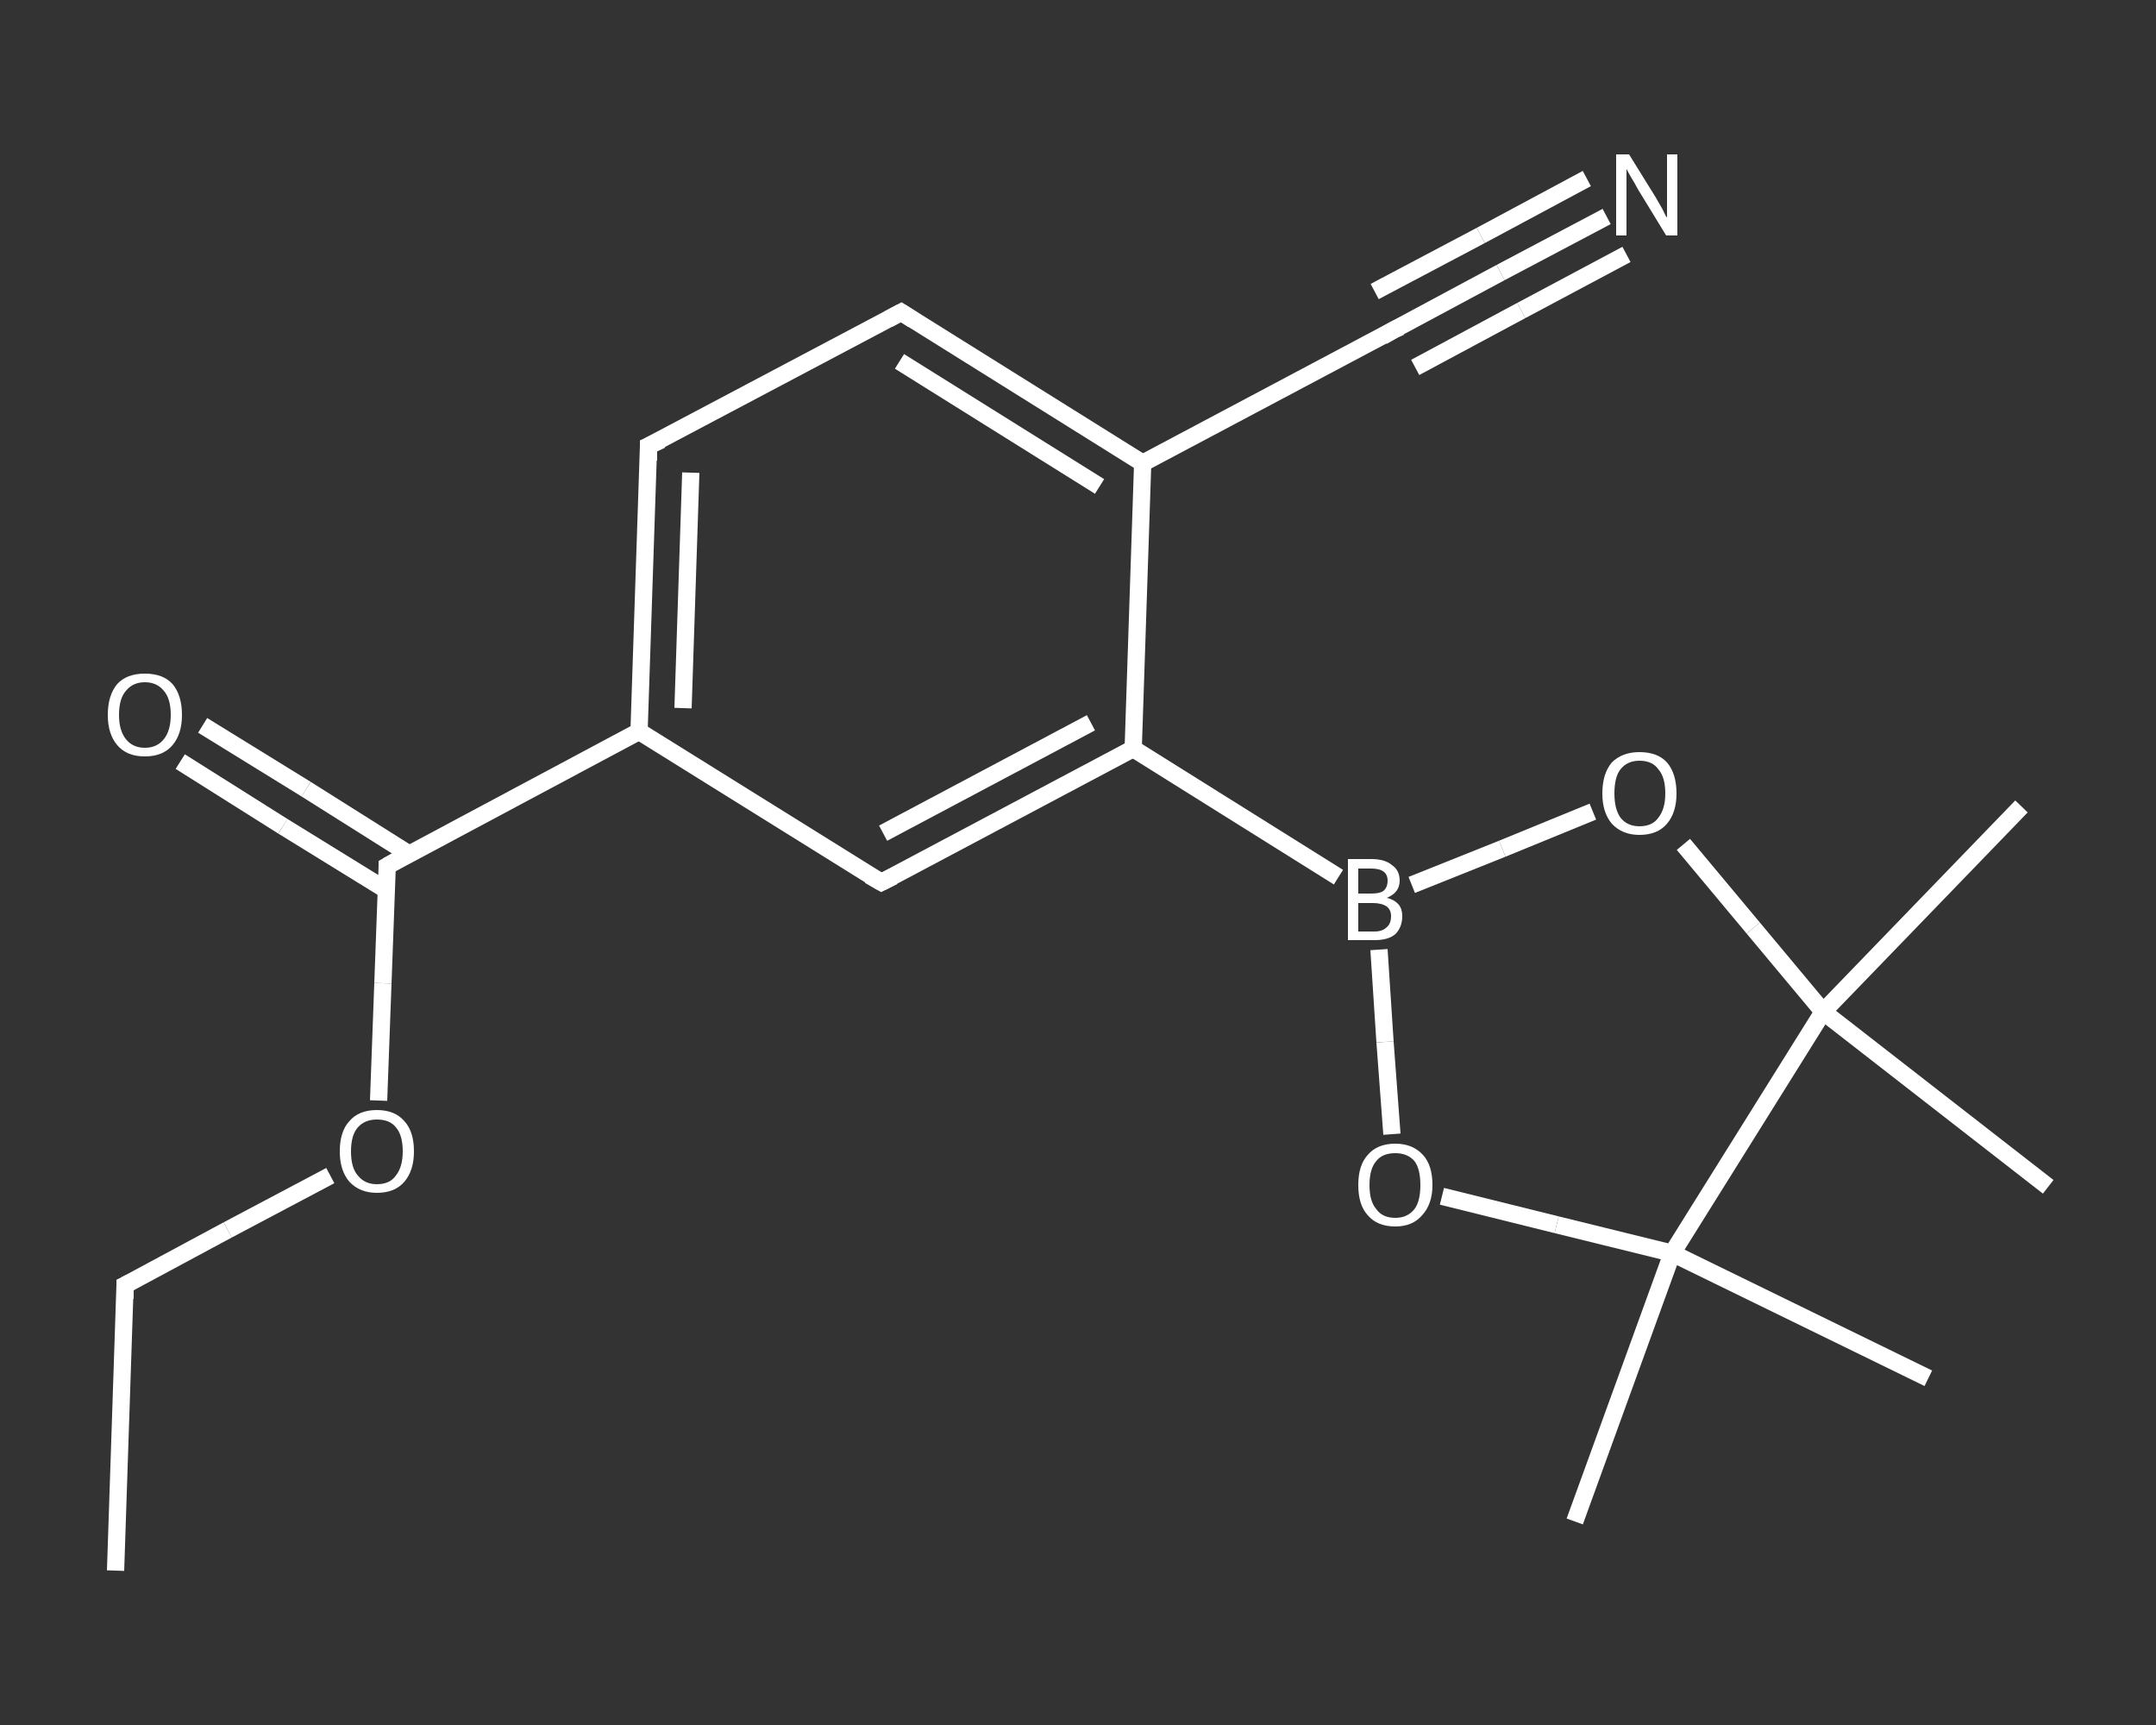 <?xml version='1.0' encoding='iso-8859-1'?>
<svg version='1.1' baseProfile='full'
              xmlns='http://www.w3.org/2000/svg'
                      xmlns:rdkit='http://www.rdkit.org/xml'
                      xmlns:xlink='http://www.w3.org/1999/xlink'
                  xml:space='preserve'
width='250px' height='200px' viewBox='0 0 250 200'>
<rect x="0" y="0" width="250" height="200" fill="#333333" stroke="none"/>
<!-- END OF HEADER -->
<rect style='opacity:1.0;fill:transparent;stroke:none' width='250.0' height='200.0' x='0.0' y='0.0'> </rect>
<path class='bond-0 atom-0 atom-1' d='M 13.4,182.1 L 14.5,149.0' style='fill:none;fill-rule:evenodd;stroke:#FFFFFF;stroke-width:2.0px;stroke-linecap:butt;stroke-linejoin:miter;stroke-opacity:1' />
<path class='bond-1 atom-1 atom-2' d='M 14.5,149.0 L 26.4,142.6' style='fill:none;fill-rule:evenodd;stroke:#FFFFFF;stroke-width:2.0px;stroke-linecap:butt;stroke-linejoin:miter;stroke-opacity:1' />
<path class='bond-1 atom-1 atom-2' d='M 26.4,142.6 L 38.3,136.3' style='fill:none;fill-rule:evenodd;stroke:#FFFFFF;stroke-width:2.0px;stroke-linecap:butt;stroke-linejoin:miter;stroke-opacity:1' />
<path class='bond-2 atom-2 atom-3' d='M 43.9,127.6 L 44.4,114.0' style='fill:none;fill-rule:evenodd;stroke:#FFFFFF;stroke-width:2.0px;stroke-linecap:butt;stroke-linejoin:miter;stroke-opacity:1' />
<path class='bond-2 atom-2 atom-3' d='M 44.4,114.0 L 44.9,100.4' style='fill:none;fill-rule:evenodd;stroke:#FFFFFF;stroke-width:2.0px;stroke-linecap:butt;stroke-linejoin:miter;stroke-opacity:1' />
<path class='bond-3 atom-3 atom-4' d='M 47.4,99.0 L 35.5,91.5' style='fill:none;fill-rule:evenodd;stroke:#FFFFFF;stroke-width:2.0px;stroke-linecap:butt;stroke-linejoin:miter;stroke-opacity:1' />
<path class='bond-3 atom-3 atom-4' d='M 35.5,91.5 L 23.5,84.1' style='fill:none;fill-rule:evenodd;stroke:#FFFFFF;stroke-width:2.0px;stroke-linecap:butt;stroke-linejoin:miter;stroke-opacity:1' />
<path class='bond-3 atom-3 atom-4' d='M 44.8,103.2 L 32.8,95.8' style='fill:none;fill-rule:evenodd;stroke:#FFFFFF;stroke-width:2.0px;stroke-linecap:butt;stroke-linejoin:miter;stroke-opacity:1' />
<path class='bond-3 atom-3 atom-4' d='M 32.8,95.8 L 20.9,88.3' style='fill:none;fill-rule:evenodd;stroke:#FFFFFF;stroke-width:2.0px;stroke-linecap:butt;stroke-linejoin:miter;stroke-opacity:1' />
<path class='bond-4 atom-3 atom-5' d='M 44.9,100.4 L 74.1,84.8' style='fill:none;fill-rule:evenodd;stroke:#FFFFFF;stroke-width:2.0px;stroke-linecap:butt;stroke-linejoin:miter;stroke-opacity:1' />
<path class='bond-5 atom-5 atom-6' d='M 74.1,84.8 L 75.2,51.7' style='fill:none;fill-rule:evenodd;stroke:#FFFFFF;stroke-width:2.0px;stroke-linecap:butt;stroke-linejoin:miter;stroke-opacity:1' />
<path class='bond-5 atom-5 atom-6' d='M 79.2,82.1 L 80.1,54.8' style='fill:none;fill-rule:evenodd;stroke:#FFFFFF;stroke-width:2.0px;stroke-linecap:butt;stroke-linejoin:miter;stroke-opacity:1' />
<path class='bond-6 atom-6 atom-7' d='M 75.2,51.7 L 104.5,36.2' style='fill:none;fill-rule:evenodd;stroke:#FFFFFF;stroke-width:2.0px;stroke-linecap:butt;stroke-linejoin:miter;stroke-opacity:1' />
<path class='bond-7 atom-7 atom-8' d='M 104.5,36.2 L 132.5,53.7' style='fill:none;fill-rule:evenodd;stroke:#FFFFFF;stroke-width:2.0px;stroke-linecap:butt;stroke-linejoin:miter;stroke-opacity:1' />
<path class='bond-7 atom-7 atom-8' d='M 104.3,41.9 L 127.5,56.4' style='fill:none;fill-rule:evenodd;stroke:#FFFFFF;stroke-width:2.0px;stroke-linecap:butt;stroke-linejoin:miter;stroke-opacity:1' />
<path class='bond-8 atom-8 atom-9' d='M 132.5,53.7 L 161.7,38.2' style='fill:none;fill-rule:evenodd;stroke:#FFFFFF;stroke-width:2.0px;stroke-linecap:butt;stroke-linejoin:miter;stroke-opacity:1' />
<path class='bond-9 atom-9 atom-10' d='M 161.7,38.2 L 174.0,31.6' style='fill:none;fill-rule:evenodd;stroke:#FFFFFF;stroke-width:2.0px;stroke-linecap:butt;stroke-linejoin:miter;stroke-opacity:1' />
<path class='bond-9 atom-9 atom-10' d='M 174.0,31.6 L 186.3,25.1' style='fill:none;fill-rule:evenodd;stroke:#FFFFFF;stroke-width:2.0px;stroke-linecap:butt;stroke-linejoin:miter;stroke-opacity:1' />
<path class='bond-9 atom-9 atom-10' d='M 159.4,33.8 L 171.7,27.3' style='fill:none;fill-rule:evenodd;stroke:#FFFFFF;stroke-width:2.0px;stroke-linecap:butt;stroke-linejoin:miter;stroke-opacity:1' />
<path class='bond-9 atom-9 atom-10' d='M 171.7,27.3 L 184.0,20.7' style='fill:none;fill-rule:evenodd;stroke:#FFFFFF;stroke-width:2.0px;stroke-linecap:butt;stroke-linejoin:miter;stroke-opacity:1' />
<path class='bond-9 atom-9 atom-10' d='M 164.1,42.6 L 176.4,36.0' style='fill:none;fill-rule:evenodd;stroke:#FFFFFF;stroke-width:2.0px;stroke-linecap:butt;stroke-linejoin:miter;stroke-opacity:1' />
<path class='bond-9 atom-9 atom-10' d='M 176.4,36.0 L 188.6,29.5' style='fill:none;fill-rule:evenodd;stroke:#FFFFFF;stroke-width:2.0px;stroke-linecap:butt;stroke-linejoin:miter;stroke-opacity:1' />
<path class='bond-10 atom-8 atom-11' d='M 132.5,53.7 L 131.4,86.8' style='fill:none;fill-rule:evenodd;stroke:#FFFFFF;stroke-width:2.0px;stroke-linecap:butt;stroke-linejoin:miter;stroke-opacity:1' />
<path class='bond-11 atom-11 atom-12' d='M 131.4,86.8 L 155.2,101.7' style='fill:none;fill-rule:evenodd;stroke:#FFFFFF;stroke-width:2.0px;stroke-linecap:butt;stroke-linejoin:miter;stroke-opacity:1' />
<path class='bond-12 atom-12 atom-13' d='M 163.7,102.6 L 174.2,98.4' style='fill:none;fill-rule:evenodd;stroke:#FFFFFF;stroke-width:2.0px;stroke-linecap:butt;stroke-linejoin:miter;stroke-opacity:1' />
<path class='bond-12 atom-12 atom-13' d='M 174.2,98.4 L 184.7,94.1' style='fill:none;fill-rule:evenodd;stroke:#FFFFFF;stroke-width:2.0px;stroke-linecap:butt;stroke-linejoin:miter;stroke-opacity:1' />
<path class='bond-13 atom-13 atom-14' d='M 195.2,97.9 L 203.3,107.6' style='fill:none;fill-rule:evenodd;stroke:#FFFFFF;stroke-width:2.0px;stroke-linecap:butt;stroke-linejoin:miter;stroke-opacity:1' />
<path class='bond-13 atom-13 atom-14' d='M 203.3,107.6 L 211.4,117.3' style='fill:none;fill-rule:evenodd;stroke:#FFFFFF;stroke-width:2.0px;stroke-linecap:butt;stroke-linejoin:miter;stroke-opacity:1' />
<path class='bond-14 atom-14 atom-15' d='M 211.4,117.3 L 234.4,93.5' style='fill:none;fill-rule:evenodd;stroke:#FFFFFF;stroke-width:2.0px;stroke-linecap:butt;stroke-linejoin:miter;stroke-opacity:1' />
<path class='bond-15 atom-14 atom-16' d='M 211.4,117.3 L 237.5,137.6' style='fill:none;fill-rule:evenodd;stroke:#FFFFFF;stroke-width:2.0px;stroke-linecap:butt;stroke-linejoin:miter;stroke-opacity:1' />
<path class='bond-16 atom-14 atom-17' d='M 211.4,117.3 L 193.9,145.3' style='fill:none;fill-rule:evenodd;stroke:#FFFFFF;stroke-width:2.0px;stroke-linecap:butt;stroke-linejoin:miter;stroke-opacity:1' />
<path class='bond-17 atom-17 atom-18' d='M 193.9,145.3 L 223.6,159.8' style='fill:none;fill-rule:evenodd;stroke:#FFFFFF;stroke-width:2.0px;stroke-linecap:butt;stroke-linejoin:miter;stroke-opacity:1' />
<path class='bond-18 atom-17 atom-19' d='M 193.9,145.3 L 182.6,176.4' style='fill:none;fill-rule:evenodd;stroke:#FFFFFF;stroke-width:2.0px;stroke-linecap:butt;stroke-linejoin:miter;stroke-opacity:1' />
<path class='bond-19 atom-17 atom-20' d='M 193.9,145.3 L 180.5,142.0' style='fill:none;fill-rule:evenodd;stroke:#FFFFFF;stroke-width:2.0px;stroke-linecap:butt;stroke-linejoin:miter;stroke-opacity:1' />
<path class='bond-19 atom-17 atom-20' d='M 180.5,142.0 L 167.2,138.7' style='fill:none;fill-rule:evenodd;stroke:#FFFFFF;stroke-width:2.0px;stroke-linecap:butt;stroke-linejoin:miter;stroke-opacity:1' />
<path class='bond-20 atom-11 atom-21' d='M 131.4,86.8 L 102.2,102.3' style='fill:none;fill-rule:evenodd;stroke:#FFFFFF;stroke-width:2.0px;stroke-linecap:butt;stroke-linejoin:miter;stroke-opacity:1' />
<path class='bond-20 atom-11 atom-21' d='M 126.5,83.8 L 102.4,96.6' style='fill:none;fill-rule:evenodd;stroke:#FFFFFF;stroke-width:2.0px;stroke-linecap:butt;stroke-linejoin:miter;stroke-opacity:1' />
<path class='bond-21 atom-21 atom-5' d='M 102.2,102.3 L 74.1,84.8' style='fill:none;fill-rule:evenodd;stroke:#FFFFFF;stroke-width:2.0px;stroke-linecap:butt;stroke-linejoin:miter;stroke-opacity:1' />
<path class='bond-22 atom-20 atom-12' d='M 161.4,131.5 L 160.6,120.8' style='fill:none;fill-rule:evenodd;stroke:#FFFFFF;stroke-width:2.0px;stroke-linecap:butt;stroke-linejoin:miter;stroke-opacity:1' />
<path class='bond-22 atom-20 atom-12' d='M 160.6,120.8 L 159.9,110.1' style='fill:none;fill-rule:evenodd;stroke:#FFFFFF;stroke-width:2.0px;stroke-linecap:butt;stroke-linejoin:miter;stroke-opacity:1' />
<path d='M 14.5,150.6 L 14.5,149.0 L 15.1,148.7' style='fill:none;stroke:#FFFFFF;stroke-width:2.0px;stroke-linecap:butt;stroke-linejoin:miter;stroke-opacity:1;' />
<path d='M 44.9,101.0 L 44.9,100.4 L 46.3,99.6' style='fill:none;stroke:#FFFFFF;stroke-width:2.0px;stroke-linecap:butt;stroke-linejoin:miter;stroke-opacity:1;' />
<path d='M 75.2,53.4 L 75.2,51.7 L 76.7,51.0' style='fill:none;stroke:#FFFFFF;stroke-width:2.0px;stroke-linecap:butt;stroke-linejoin:miter;stroke-opacity:1;' />
<path d='M 103.0,37.0 L 104.5,36.2 L 105.9,37.1' style='fill:none;stroke:#FFFFFF;stroke-width:2.0px;stroke-linecap:butt;stroke-linejoin:miter;stroke-opacity:1;' />
<path d='M 160.3,39.0 L 161.7,38.2 L 162.4,37.9' style='fill:none;stroke:#FFFFFF;stroke-width:2.0px;stroke-linecap:butt;stroke-linejoin:miter;stroke-opacity:1;' />
<path d='M 103.6,101.6 L 102.2,102.3 L 100.8,101.5' style='fill:none;stroke:#FFFFFF;stroke-width:2.0px;stroke-linecap:butt;stroke-linejoin:miter;stroke-opacity:1;' />
<path class='atom-2' d='M 39.4 133.5
Q 39.4 131.2, 40.5 130.0
Q 41.6 128.7, 43.7 128.7
Q 45.8 128.7, 46.9 130.0
Q 48.0 131.2, 48.0 133.5
Q 48.0 135.7, 46.9 137.0
Q 45.8 138.3, 43.7 138.3
Q 41.7 138.3, 40.5 137.0
Q 39.4 135.7, 39.4 133.5
M 43.7 137.3
Q 45.2 137.3, 45.9 136.3
Q 46.7 135.3, 46.7 133.5
Q 46.7 131.6, 45.9 130.7
Q 45.2 129.8, 43.7 129.8
Q 42.3 129.8, 41.5 130.7
Q 40.7 131.6, 40.7 133.5
Q 40.7 135.4, 41.5 136.3
Q 42.3 137.3, 43.7 137.3
' fill='#FFFFFF'/>
<path class='atom-4' d='M 12.5 82.9
Q 12.5 80.6, 13.6 79.3
Q 14.7 78.1, 16.8 78.1
Q 18.9 78.1, 20.0 79.3
Q 21.1 80.6, 21.1 82.9
Q 21.1 85.1, 20.0 86.4
Q 18.9 87.7, 16.8 87.7
Q 14.7 87.7, 13.6 86.4
Q 12.5 85.1, 12.5 82.9
M 16.8 86.7
Q 18.2 86.7, 19.0 85.7
Q 19.8 84.7, 19.8 82.9
Q 19.8 81.0, 19.0 80.1
Q 18.2 79.1, 16.8 79.1
Q 15.4 79.1, 14.6 80.1
Q 13.8 81.0, 13.8 82.9
Q 13.8 84.7, 14.6 85.7
Q 15.4 86.7, 16.8 86.7
' fill='#FFFFFF'/>
<path class='atom-10' d='M 188.9 17.9
L 192.0 22.9
Q 192.3 23.4, 192.8 24.3
Q 193.2 25.2, 193.3 25.2
L 193.3 17.9
L 194.5 17.9
L 194.5 27.3
L 193.2 27.3
L 189.9 21.9
Q 189.6 21.3, 189.1 20.5
Q 188.7 19.8, 188.6 19.6
L 188.6 27.3
L 187.4 27.3
L 187.4 17.9
L 188.9 17.9
' fill='#FFFFFF'/>
<path class='atom-12' d='M 160.8 104.1
Q 161.7 104.3, 162.2 104.9
Q 162.6 105.4, 162.6 106.2
Q 162.6 107.5, 161.8 108.3
Q 161.0 109.0, 159.4 109.0
L 156.3 109.0
L 156.3 99.6
L 159.0 99.6
Q 160.6 99.6, 161.4 100.3
Q 162.3 100.9, 162.3 102.1
Q 162.3 103.5, 160.8 104.1
M 157.5 100.7
L 157.5 103.6
L 159.0 103.6
Q 160.0 103.6, 160.4 103.3
Q 160.9 102.9, 160.9 102.1
Q 160.9 100.7, 159.0 100.7
L 157.5 100.7
M 159.4 108.0
Q 160.3 108.0, 160.8 107.5
Q 161.3 107.1, 161.3 106.2
Q 161.3 105.5, 160.8 105.1
Q 160.2 104.7, 159.2 104.7
L 157.5 104.7
L 157.5 108.0
L 159.4 108.0
' fill='#FFFFFF'/>
<path class='atom-13' d='M 185.8 92.0
Q 185.8 89.7, 186.9 88.4
Q 188.1 87.2, 190.1 87.2
Q 192.2 87.2, 193.3 88.4
Q 194.4 89.7, 194.4 92.0
Q 194.4 94.2, 193.3 95.5
Q 192.2 96.8, 190.1 96.8
Q 188.1 96.8, 186.9 95.5
Q 185.8 94.2, 185.8 92.0
M 190.1 95.8
Q 191.6 95.8, 192.3 94.8
Q 193.1 93.8, 193.1 92.0
Q 193.1 90.1, 192.3 89.2
Q 191.6 88.2, 190.1 88.2
Q 188.7 88.2, 187.9 89.2
Q 187.2 90.1, 187.2 92.0
Q 187.2 93.8, 187.9 94.8
Q 188.7 95.8, 190.1 95.8
' fill='#FFFFFF'/>
<path class='atom-20' d='M 157.5 137.4
Q 157.5 135.1, 158.6 133.9
Q 159.7 132.6, 161.8 132.6
Q 163.8 132.6, 165.0 133.9
Q 166.1 135.1, 166.1 137.4
Q 166.1 139.6, 164.9 140.9
Q 163.8 142.2, 161.8 142.2
Q 159.7 142.2, 158.6 140.9
Q 157.5 139.7, 157.5 137.4
M 161.8 141.2
Q 163.2 141.2, 164.0 140.2
Q 164.7 139.3, 164.7 137.4
Q 164.7 135.5, 164.0 134.6
Q 163.2 133.7, 161.8 133.7
Q 160.3 133.7, 159.6 134.6
Q 158.8 135.5, 158.8 137.4
Q 158.8 139.3, 159.6 140.2
Q 160.3 141.2, 161.8 141.2
' fill='#FFFFFF'/>
</svg>
